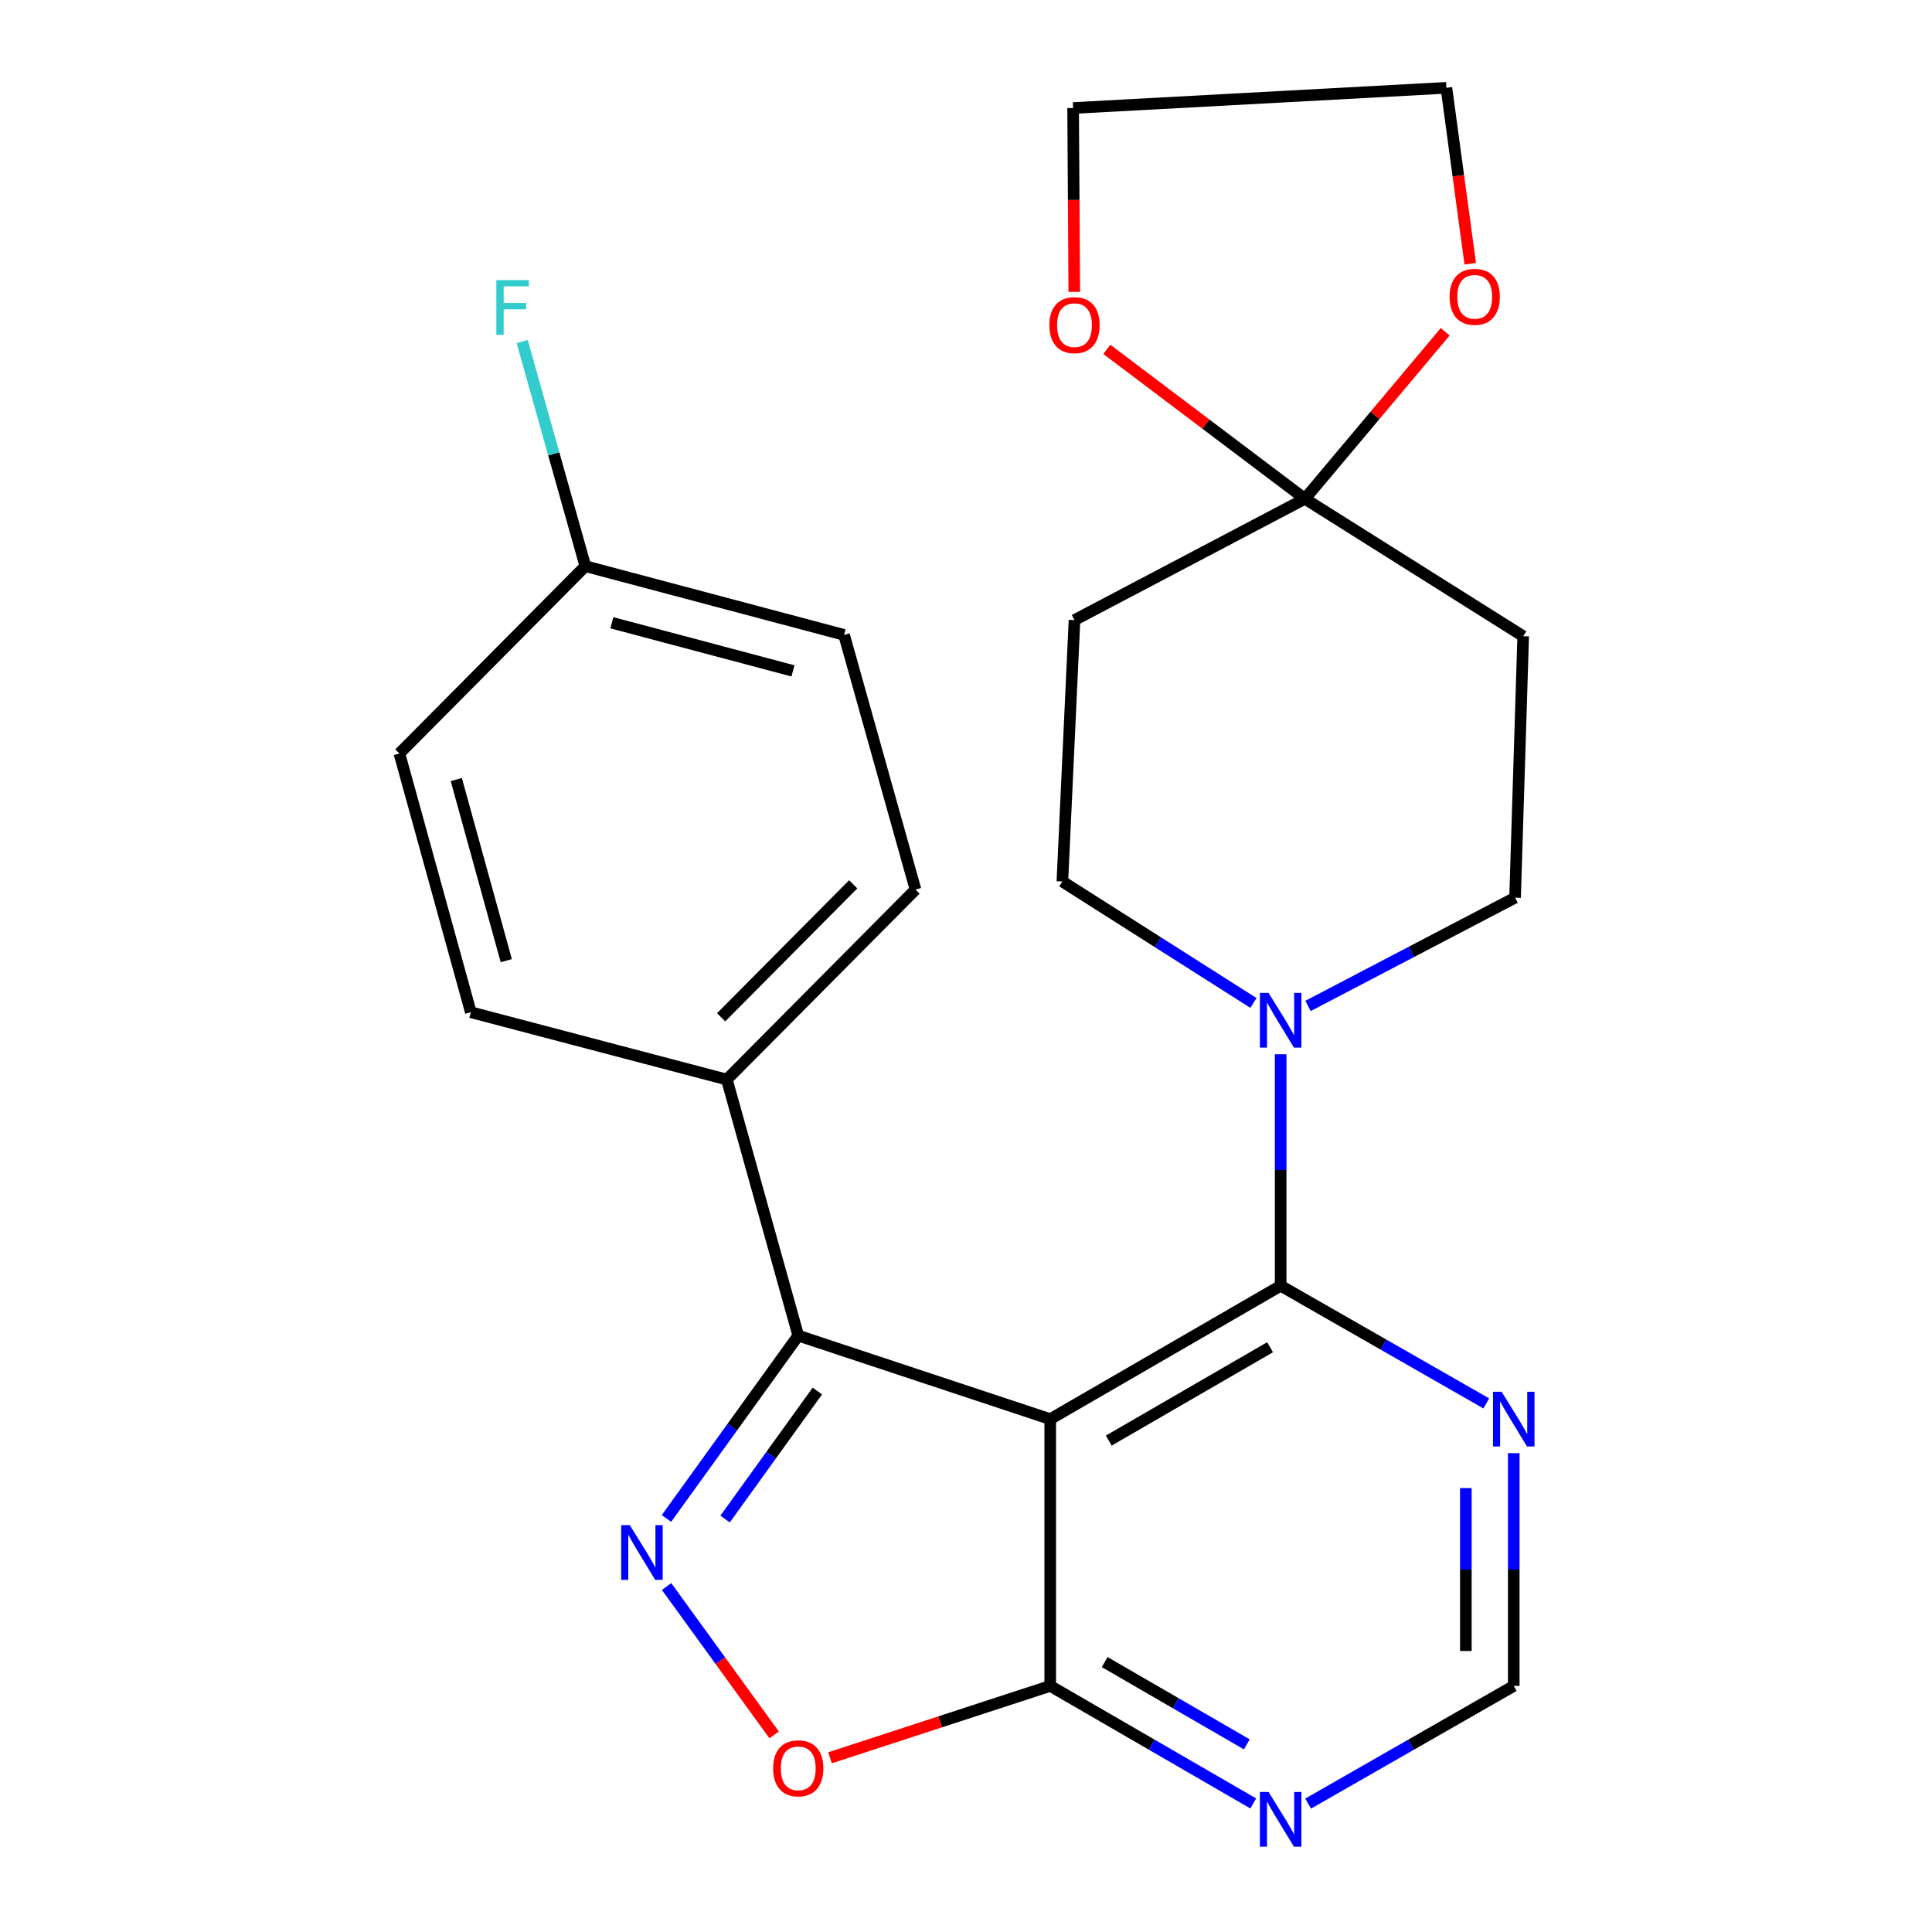 <?xml version='1.0' encoding='iso-8859-1'?>
<svg version='1.1' baseProfile='full'
              xmlns='http://www.w3.org/2000/svg'
                      xmlns:rdkit='http://www.rdkit.org/xml'
                      xmlns:xlink='http://www.w3.org/1999/xlink'
                  xml:space='preserve'
width='1000px' height='1000px' viewBox='0 0 1000 1000'>
<!-- END OF HEADER -->
<rect style='opacity:1.0;fill:#FFFFFF;stroke:none' width='1000' height='1000' x='0' y='0'> </rect>
<path class='bond-1' d='M 543.597,734.541 L 662.866,665.506' style='fill:none;fill-rule:evenodd;stroke:#000000;stroke-width:6px;stroke-linecap:butt;stroke-linejoin:miter;stroke-opacity:1' />
<path class='bond-1' d='M 573.907,745.644 L 657.396,697.319' style='fill:none;fill-rule:evenodd;stroke:#000000;stroke-width:6px;stroke-linecap:butt;stroke-linejoin:miter;stroke-opacity:1' />
<path class='bond-2' d='M 543.597,734.541 L 413.171,691.305' style='fill:none;fill-rule:evenodd;stroke:#000000;stroke-width:6px;stroke-linecap:butt;stroke-linejoin:miter;stroke-opacity:1' />
<path class='bond-3' d='M 543.597,734.541 L 543.597,872.626' style='fill:none;fill-rule:evenodd;stroke:#000000;stroke-width:6px;stroke-linecap:butt;stroke-linejoin:miter;stroke-opacity:1' />
<path class='bond-0' d='M 344.96,785.957 L 379.065,738.631' style='fill:none;fill-rule:evenodd;stroke:#0000FF;stroke-width:6px;stroke-linecap:butt;stroke-linejoin:miter;stroke-opacity:1' />
<path class='bond-0' d='M 379.065,738.631 L 413.171,691.305' style='fill:none;fill-rule:evenodd;stroke:#000000;stroke-width:6px;stroke-linecap:butt;stroke-linejoin:miter;stroke-opacity:1' />
<path class='bond-0' d='M 375.306,786.255 L 399.179,753.126' style='fill:none;fill-rule:evenodd;stroke:#0000FF;stroke-width:6px;stroke-linecap:butt;stroke-linejoin:miter;stroke-opacity:1' />
<path class='bond-0' d='M 399.179,753.126 L 423.053,719.998' style='fill:none;fill-rule:evenodd;stroke:#000000;stroke-width:6px;stroke-linecap:butt;stroke-linejoin:miter;stroke-opacity:1' />
<path class='bond-25' d='M 345.024,821.183 L 372.855,859.581' style='fill:none;fill-rule:evenodd;stroke:#0000FF;stroke-width:6px;stroke-linecap:butt;stroke-linejoin:miter;stroke-opacity:1' />
<path class='bond-25' d='M 372.855,859.581 L 400.687,897.979' style='fill:none;fill-rule:evenodd;stroke:#FF0000;stroke-width:6px;stroke-linecap:butt;stroke-linejoin:miter;stroke-opacity:1' />
<path class='bond-4' d='M 662.866,665.506 L 662.866,605.592' style='fill:none;fill-rule:evenodd;stroke:#000000;stroke-width:6px;stroke-linecap:butt;stroke-linejoin:miter;stroke-opacity:1' />
<path class='bond-4' d='M 662.866,605.592 L 662.866,545.678' style='fill:none;fill-rule:evenodd;stroke:#0000FF;stroke-width:6px;stroke-linecap:butt;stroke-linejoin:miter;stroke-opacity:1' />
<path class='bond-7' d='M 662.866,665.506 L 716.082,695.957' style='fill:none;fill-rule:evenodd;stroke:#000000;stroke-width:6px;stroke-linecap:butt;stroke-linejoin:miter;stroke-opacity:1' />
<path class='bond-7' d='M 716.082,695.957 L 769.298,726.407' style='fill:none;fill-rule:evenodd;stroke:#0000FF;stroke-width:6px;stroke-linecap:butt;stroke-linejoin:miter;stroke-opacity:1' />
<path class='bond-11' d='M 413.171,691.305 L 376.201,558.771' style='fill:none;fill-rule:evenodd;stroke:#000000;stroke-width:6px;stroke-linecap:butt;stroke-linejoin:miter;stroke-opacity:1' />
<path class='bond-5' d='M 543.597,872.626 L 486.599,891.232' style='fill:none;fill-rule:evenodd;stroke:#000000;stroke-width:6px;stroke-linecap:butt;stroke-linejoin:miter;stroke-opacity:1' />
<path class='bond-5' d='M 486.599,891.232 L 429.601,909.838' style='fill:none;fill-rule:evenodd;stroke:#FF0000;stroke-width:6px;stroke-linecap:butt;stroke-linejoin:miter;stroke-opacity:1' />
<path class='bond-8' d='M 543.597,872.626 L 596.139,903.044' style='fill:none;fill-rule:evenodd;stroke:#000000;stroke-width:6px;stroke-linecap:butt;stroke-linejoin:miter;stroke-opacity:1' />
<path class='bond-8' d='M 596.139,903.044 L 648.681,933.463' style='fill:none;fill-rule:evenodd;stroke:#0000FF;stroke-width:6px;stroke-linecap:butt;stroke-linejoin:miter;stroke-opacity:1' />
<path class='bond-8' d='M 571.782,860.295 L 608.561,881.588' style='fill:none;fill-rule:evenodd;stroke:#000000;stroke-width:6px;stroke-linecap:butt;stroke-linejoin:miter;stroke-opacity:1' />
<path class='bond-8' d='M 608.561,881.588 L 645.34,902.881' style='fill:none;fill-rule:evenodd;stroke:#0000FF;stroke-width:6px;stroke-linecap:butt;stroke-linejoin:miter;stroke-opacity:1' />
<path class='bond-13' d='M 648.779,519.129 L 599.328,487.697' style='fill:none;fill-rule:evenodd;stroke:#0000FF;stroke-width:6px;stroke-linecap:butt;stroke-linejoin:miter;stroke-opacity:1' />
<path class='bond-13' d='M 599.328,487.697 L 549.878,456.265' style='fill:none;fill-rule:evenodd;stroke:#000000;stroke-width:6px;stroke-linecap:butt;stroke-linejoin:miter;stroke-opacity:1' />
<path class='bond-14' d='M 677.029,520.675 L 730.615,492.651' style='fill:none;fill-rule:evenodd;stroke:#0000FF;stroke-width:6px;stroke-linecap:butt;stroke-linejoin:miter;stroke-opacity:1' />
<path class='bond-14' d='M 730.615,492.651 L 784.202,464.626' style='fill:none;fill-rule:evenodd;stroke:#000000;stroke-width:6px;stroke-linecap:butt;stroke-linejoin:miter;stroke-opacity:1' />
<path class='bond-6' d='M 675.414,258.181 L 788.403,329.31' style='fill:none;fill-rule:evenodd;stroke:#000000;stroke-width:6px;stroke-linecap:butt;stroke-linejoin:miter;stroke-opacity:1' />
<path class='bond-15' d='M 675.414,258.181 L 711.726,214.955' style='fill:none;fill-rule:evenodd;stroke:#000000;stroke-width:6px;stroke-linecap:butt;stroke-linejoin:miter;stroke-opacity:1' />
<path class='bond-15' d='M 711.726,214.955 L 748.037,171.729' style='fill:none;fill-rule:evenodd;stroke:#FF0000;stroke-width:6px;stroke-linecap:butt;stroke-linejoin:miter;stroke-opacity:1' />
<path class='bond-16' d='M 675.414,258.181 L 624.154,219.507' style='fill:none;fill-rule:evenodd;stroke:#000000;stroke-width:6px;stroke-linecap:butt;stroke-linejoin:miter;stroke-opacity:1' />
<path class='bond-16' d='M 624.154,219.507 L 572.893,180.834' style='fill:none;fill-rule:evenodd;stroke:#FF0000;stroke-width:6px;stroke-linecap:butt;stroke-linejoin:miter;stroke-opacity:1' />
<path class='bond-28' d='M 675.414,258.181 L 556.159,320.949' style='fill:none;fill-rule:evenodd;stroke:#000000;stroke-width:6px;stroke-linecap:butt;stroke-linejoin:miter;stroke-opacity:1' />
<path class='bond-26' d='M 783.513,752.154 L 783.513,812.39' style='fill:none;fill-rule:evenodd;stroke:#0000FF;stroke-width:6px;stroke-linecap:butt;stroke-linejoin:miter;stroke-opacity:1' />
<path class='bond-26' d='M 783.513,812.39 L 783.513,872.626' style='fill:none;fill-rule:evenodd;stroke:#000000;stroke-width:6px;stroke-linecap:butt;stroke-linejoin:miter;stroke-opacity:1' />
<path class='bond-26' d='M 758.72,770.224 L 758.72,812.39' style='fill:none;fill-rule:evenodd;stroke:#0000FF;stroke-width:6px;stroke-linecap:butt;stroke-linejoin:miter;stroke-opacity:1' />
<path class='bond-26' d='M 758.72,812.39 L 758.72,854.555' style='fill:none;fill-rule:evenodd;stroke:#000000;stroke-width:6px;stroke-linecap:butt;stroke-linejoin:miter;stroke-opacity:1' />
<path class='bond-12' d='M 677.081,933.54 L 730.297,903.083' style='fill:none;fill-rule:evenodd;stroke:#0000FF;stroke-width:6px;stroke-linecap:butt;stroke-linejoin:miter;stroke-opacity:1' />
<path class='bond-12' d='M 730.297,903.083 L 783.513,872.626' style='fill:none;fill-rule:evenodd;stroke:#000000;stroke-width:6px;stroke-linecap:butt;stroke-linejoin:miter;stroke-opacity:1' />
<path class='bond-9' d='M 556.159,320.949 L 549.878,456.265' style='fill:none;fill-rule:evenodd;stroke:#000000;stroke-width:6px;stroke-linecap:butt;stroke-linejoin:miter;stroke-opacity:1' />
<path class='bond-10' d='M 788.403,329.31 L 784.202,464.626' style='fill:none;fill-rule:evenodd;stroke:#000000;stroke-width:6px;stroke-linecap:butt;stroke-linejoin:miter;stroke-opacity:1' />
<path class='bond-17' d='M 376.201,558.771 L 473.859,460.438' style='fill:none;fill-rule:evenodd;stroke:#000000;stroke-width:6px;stroke-linecap:butt;stroke-linejoin:miter;stroke-opacity:1' />
<path class='bond-17' d='M 373.258,526.55 L 441.619,457.717' style='fill:none;fill-rule:evenodd;stroke:#000000;stroke-width:6px;stroke-linecap:butt;stroke-linejoin:miter;stroke-opacity:1' />
<path class='bond-18' d='M 376.201,558.771 L 243.695,523.923' style='fill:none;fill-rule:evenodd;stroke:#000000;stroke-width:6px;stroke-linecap:butt;stroke-linejoin:miter;stroke-opacity:1' />
<path class='bond-24' d='M 760.995,136.506 L 754.823,90.98' style='fill:none;fill-rule:evenodd;stroke:#FF0000;stroke-width:6px;stroke-linecap:butt;stroke-linejoin:miter;stroke-opacity:1' />
<path class='bond-24' d='M 754.823,90.98 L 748.651,45.455' style='fill:none;fill-rule:evenodd;stroke:#000000;stroke-width:6px;stroke-linecap:butt;stroke-linejoin:miter;stroke-opacity:1' />
<path class='bond-23' d='M 556.049,151.081 L 555.746,103.495' style='fill:none;fill-rule:evenodd;stroke:#FF0000;stroke-width:6px;stroke-linecap:butt;stroke-linejoin:miter;stroke-opacity:1' />
<path class='bond-23' d='M 555.746,103.495 L 555.442,55.909' style='fill:none;fill-rule:evenodd;stroke:#000000;stroke-width:6px;stroke-linecap:butt;stroke-linejoin:miter;stroke-opacity:1' />
<path class='bond-21' d='M 473.859,460.438 L 436.889,328.621' style='fill:none;fill-rule:evenodd;stroke:#000000;stroke-width:6px;stroke-linecap:butt;stroke-linejoin:miter;stroke-opacity:1' />
<path class='bond-20' d='M 243.695,523.923 L 206.725,389.998' style='fill:none;fill-rule:evenodd;stroke:#000000;stroke-width:6px;stroke-linecap:butt;stroke-linejoin:miter;stroke-opacity:1' />
<path class='bond-20' d='M 262.049,497.237 L 236.17,403.489' style='fill:none;fill-rule:evenodd;stroke:#000000;stroke-width:6px;stroke-linecap:butt;stroke-linejoin:miter;stroke-opacity:1' />
<path class='bond-19' d='M 302.978,293.043 L 206.725,389.998' style='fill:none;fill-rule:evenodd;stroke:#000000;stroke-width:6px;stroke-linecap:butt;stroke-linejoin:miter;stroke-opacity:1' />
<path class='bond-22' d='M 302.978,293.043 L 286.63,234.913' style='fill:none;fill-rule:evenodd;stroke:#000000;stroke-width:6px;stroke-linecap:butt;stroke-linejoin:miter;stroke-opacity:1' />
<path class='bond-22' d='M 286.63,234.913 L 270.281,176.783' style='fill:none;fill-rule:evenodd;stroke:#33CCCC;stroke-width:6px;stroke-linecap:butt;stroke-linejoin:miter;stroke-opacity:1' />
<path class='bond-27' d='M 302.978,293.043 L 436.889,328.621' style='fill:none;fill-rule:evenodd;stroke:#000000;stroke-width:6px;stroke-linecap:butt;stroke-linejoin:miter;stroke-opacity:1' />
<path class='bond-27' d='M 316.699,322.341 L 410.436,347.246' style='fill:none;fill-rule:evenodd;stroke:#000000;stroke-width:6px;stroke-linecap:butt;stroke-linejoin:miter;stroke-opacity:1' />
<path class='bond-29' d='M 555.442,55.909 L 748.651,45.455' style='fill:none;fill-rule:evenodd;stroke:#000000;stroke-width:6px;stroke-linecap:butt;stroke-linejoin:miter;stroke-opacity:1' />
<path  class='atom-1' d='M 326.002 789.417
L 335.282 804.417
Q 336.202 805.897, 337.682 808.577
Q 339.162 811.257, 339.242 811.417
L 339.242 789.417
L 343.002 789.417
L 343.002 817.737
L 339.122 817.737
L 329.162 801.337
Q 328.002 799.417, 326.762 797.217
Q 325.562 795.017, 325.202 794.337
L 325.202 817.737
L 321.522 817.737
L 321.522 789.417
L 326.002 789.417
' fill='#0000FF'/>
<path  class='atom-5' d='M 656.606 513.923
L 665.886 528.923
Q 666.806 530.403, 668.286 533.083
Q 669.766 535.763, 669.846 535.923
L 669.846 513.923
L 673.606 513.923
L 673.606 542.243
L 669.726 542.243
L 659.766 525.843
Q 658.606 523.923, 657.366 521.723
Q 656.166 519.523, 655.806 518.843
L 655.806 542.243
L 652.126 542.243
L 652.126 513.923
L 656.606 513.923
' fill='#0000FF'/>
<path  class='atom-6' d='M 400.171 915.282
Q 400.171 908.482, 403.531 904.682
Q 406.891 900.882, 413.171 900.882
Q 419.451 900.882, 422.811 904.682
Q 426.171 908.482, 426.171 915.282
Q 426.171 922.162, 422.771 926.082
Q 419.371 929.962, 413.171 929.962
Q 406.931 929.962, 403.531 926.082
Q 400.171 922.202, 400.171 915.282
M 413.171 926.762
Q 417.491 926.762, 419.811 923.882
Q 422.171 920.962, 422.171 915.282
Q 422.171 909.722, 419.811 906.922
Q 417.491 904.082, 413.171 904.082
Q 408.851 904.082, 406.491 906.882
Q 404.171 909.682, 404.171 915.282
Q 404.171 921.002, 406.491 923.882
Q 408.851 926.762, 413.171 926.762
' fill='#FF0000'/>
<path  class='atom-8' d='M 777.253 720.381
L 786.533 735.381
Q 787.453 736.861, 788.933 739.541
Q 790.413 742.221, 790.493 742.381
L 790.493 720.381
L 794.253 720.381
L 794.253 748.701
L 790.373 748.701
L 780.413 732.301
Q 779.253 730.381, 778.013 728.181
Q 776.813 725.981, 776.453 725.301
L 776.453 748.701
L 772.773 748.701
L 772.773 720.381
L 777.253 720.381
' fill='#0000FF'/>
<path  class='atom-9' d='M 656.606 927.515
L 665.886 942.515
Q 666.806 943.995, 668.286 946.675
Q 669.766 949.355, 669.846 949.515
L 669.846 927.515
L 673.606 927.515
L 673.606 955.835
L 669.726 955.835
L 659.766 939.435
Q 658.606 937.515, 657.366 935.315
Q 656.166 933.115, 655.806 932.435
L 655.806 955.835
L 652.126 955.835
L 652.126 927.515
L 656.606 927.515
' fill='#0000FF'/>
<path  class='atom-16' d='M 750.306 153.633
Q 750.306 146.833, 753.666 143.033
Q 757.026 139.233, 763.306 139.233
Q 769.586 139.233, 772.946 143.033
Q 776.306 146.833, 776.306 153.633
Q 776.306 160.513, 772.906 164.433
Q 769.506 168.313, 763.306 168.313
Q 757.066 168.313, 753.666 164.433
Q 750.306 160.553, 750.306 153.633
M 763.306 165.113
Q 767.626 165.113, 769.946 162.233
Q 772.306 159.313, 772.306 153.633
Q 772.306 148.073, 769.946 145.273
Q 767.626 142.433, 763.306 142.433
Q 758.986 142.433, 756.626 145.233
Q 754.306 148.033, 754.306 153.633
Q 754.306 159.353, 756.626 162.233
Q 758.986 165.113, 763.306 165.113
' fill='#FF0000'/>
<path  class='atom-17' d='M 543.159 168.289
Q 543.159 161.489, 546.519 157.689
Q 549.879 153.889, 556.159 153.889
Q 562.439 153.889, 565.799 157.689
Q 569.159 161.489, 569.159 168.289
Q 569.159 175.169, 565.759 179.089
Q 562.359 182.969, 556.159 182.969
Q 549.919 182.969, 546.519 179.089
Q 543.159 175.209, 543.159 168.289
M 556.159 179.769
Q 560.479 179.769, 562.799 176.889
Q 565.159 173.969, 565.159 168.289
Q 565.159 162.729, 562.799 159.929
Q 560.479 157.089, 556.159 157.089
Q 551.839 157.089, 549.479 159.889
Q 547.159 162.689, 547.159 168.289
Q 547.159 174.009, 549.479 176.889
Q 551.839 179.769, 556.159 179.769
' fill='#FF0000'/>
<path  class='atom-23' d='M 256.9 144.985
L 273.74 144.985
L 273.74 148.225
L 260.7 148.225
L 260.7 156.825
L 272.3 156.825
L 272.3 160.105
L 260.7 160.105
L 260.7 173.305
L 256.9 173.305
L 256.9 144.985
' fill='#33CCCC'/>
</svg>
